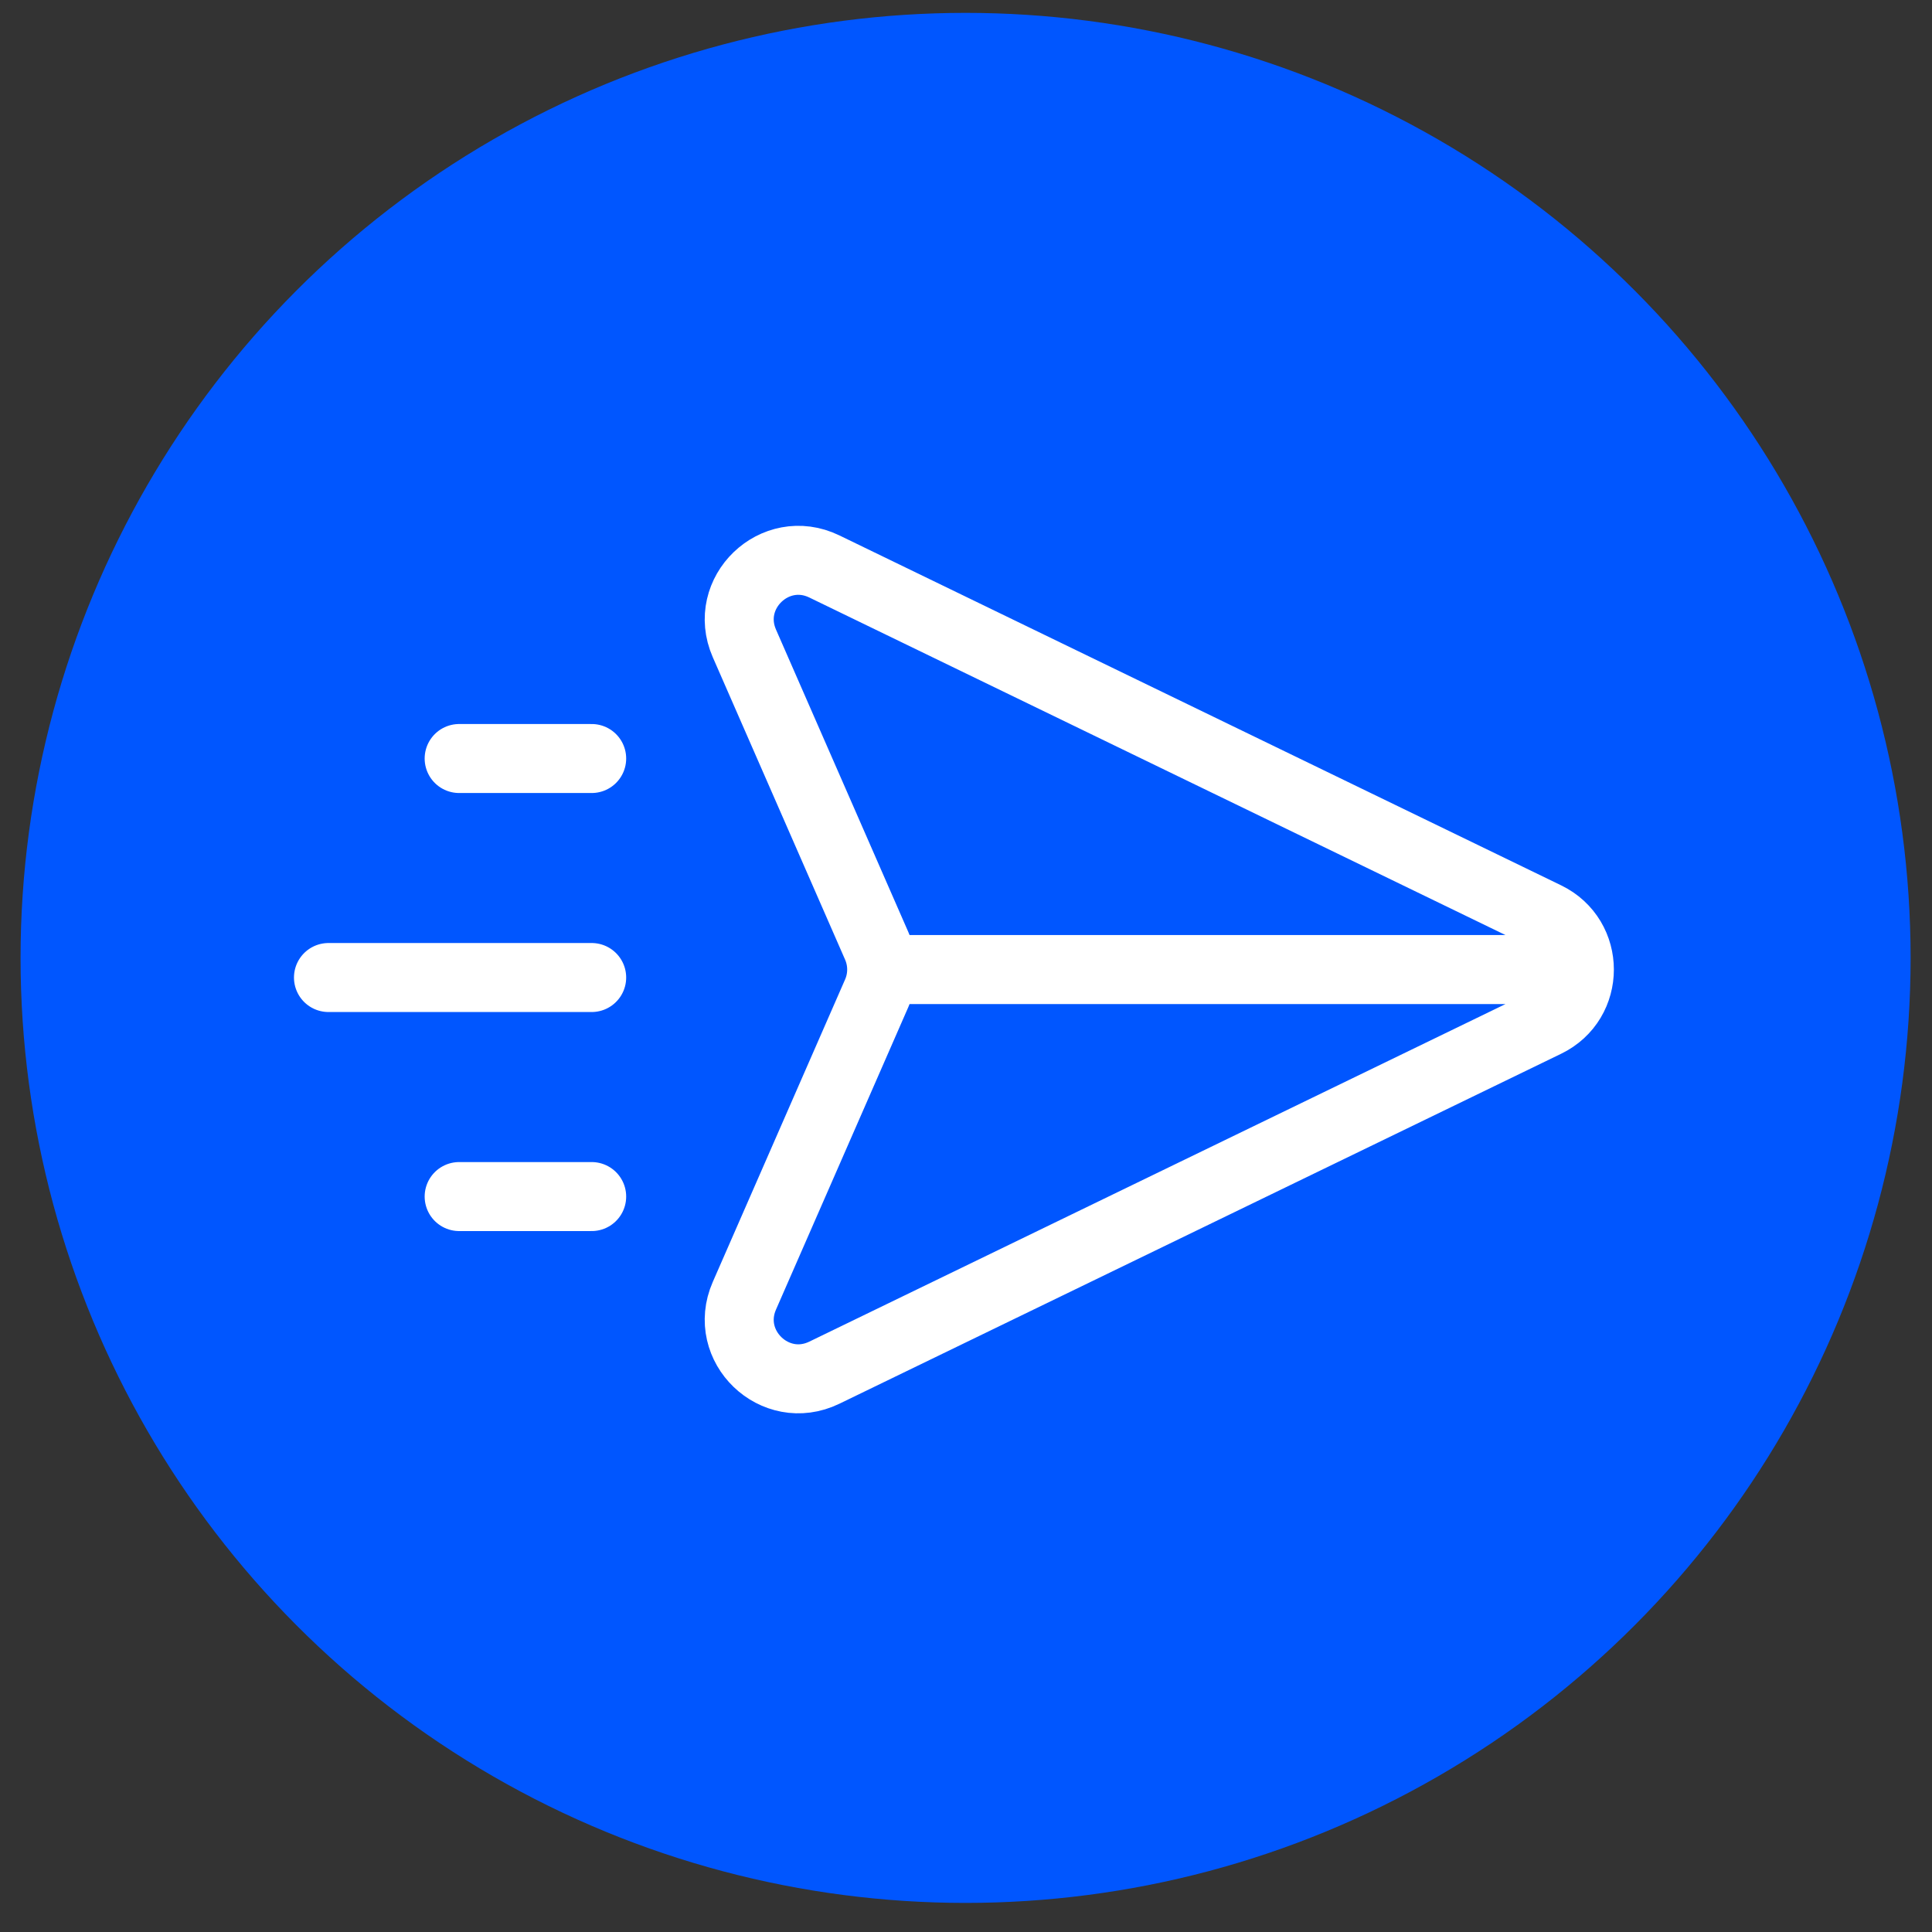 <svg width="56" height="56" viewBox="0 0 56 56" fill="none" xmlns="http://www.w3.org/2000/svg">
<rect x="0" y="0" width="56" height="56" fill="#333333" stroke="none"/>
<circle cx="27.988" cy="27.765" r="27.392" fill="#0056FF"/>
<path d="M45.502 28.103L25.556 28.103M17.15 34.683H13.309M17.15 28.334H9.521M17.15 21.986H13.309M23.894 16.419L44.812 26.561C46.101 27.186 46.101 29.021 44.812 29.645L23.894 39.788C22.461 40.483 20.938 39.018 21.576 37.559L25.412 28.79C25.604 28.352 25.604 27.854 25.412 27.416L21.576 18.648C20.938 17.189 22.461 15.724 23.894 16.419Z" stroke="white" stroke-width="2" stroke-linecap="round"/>
</svg>
